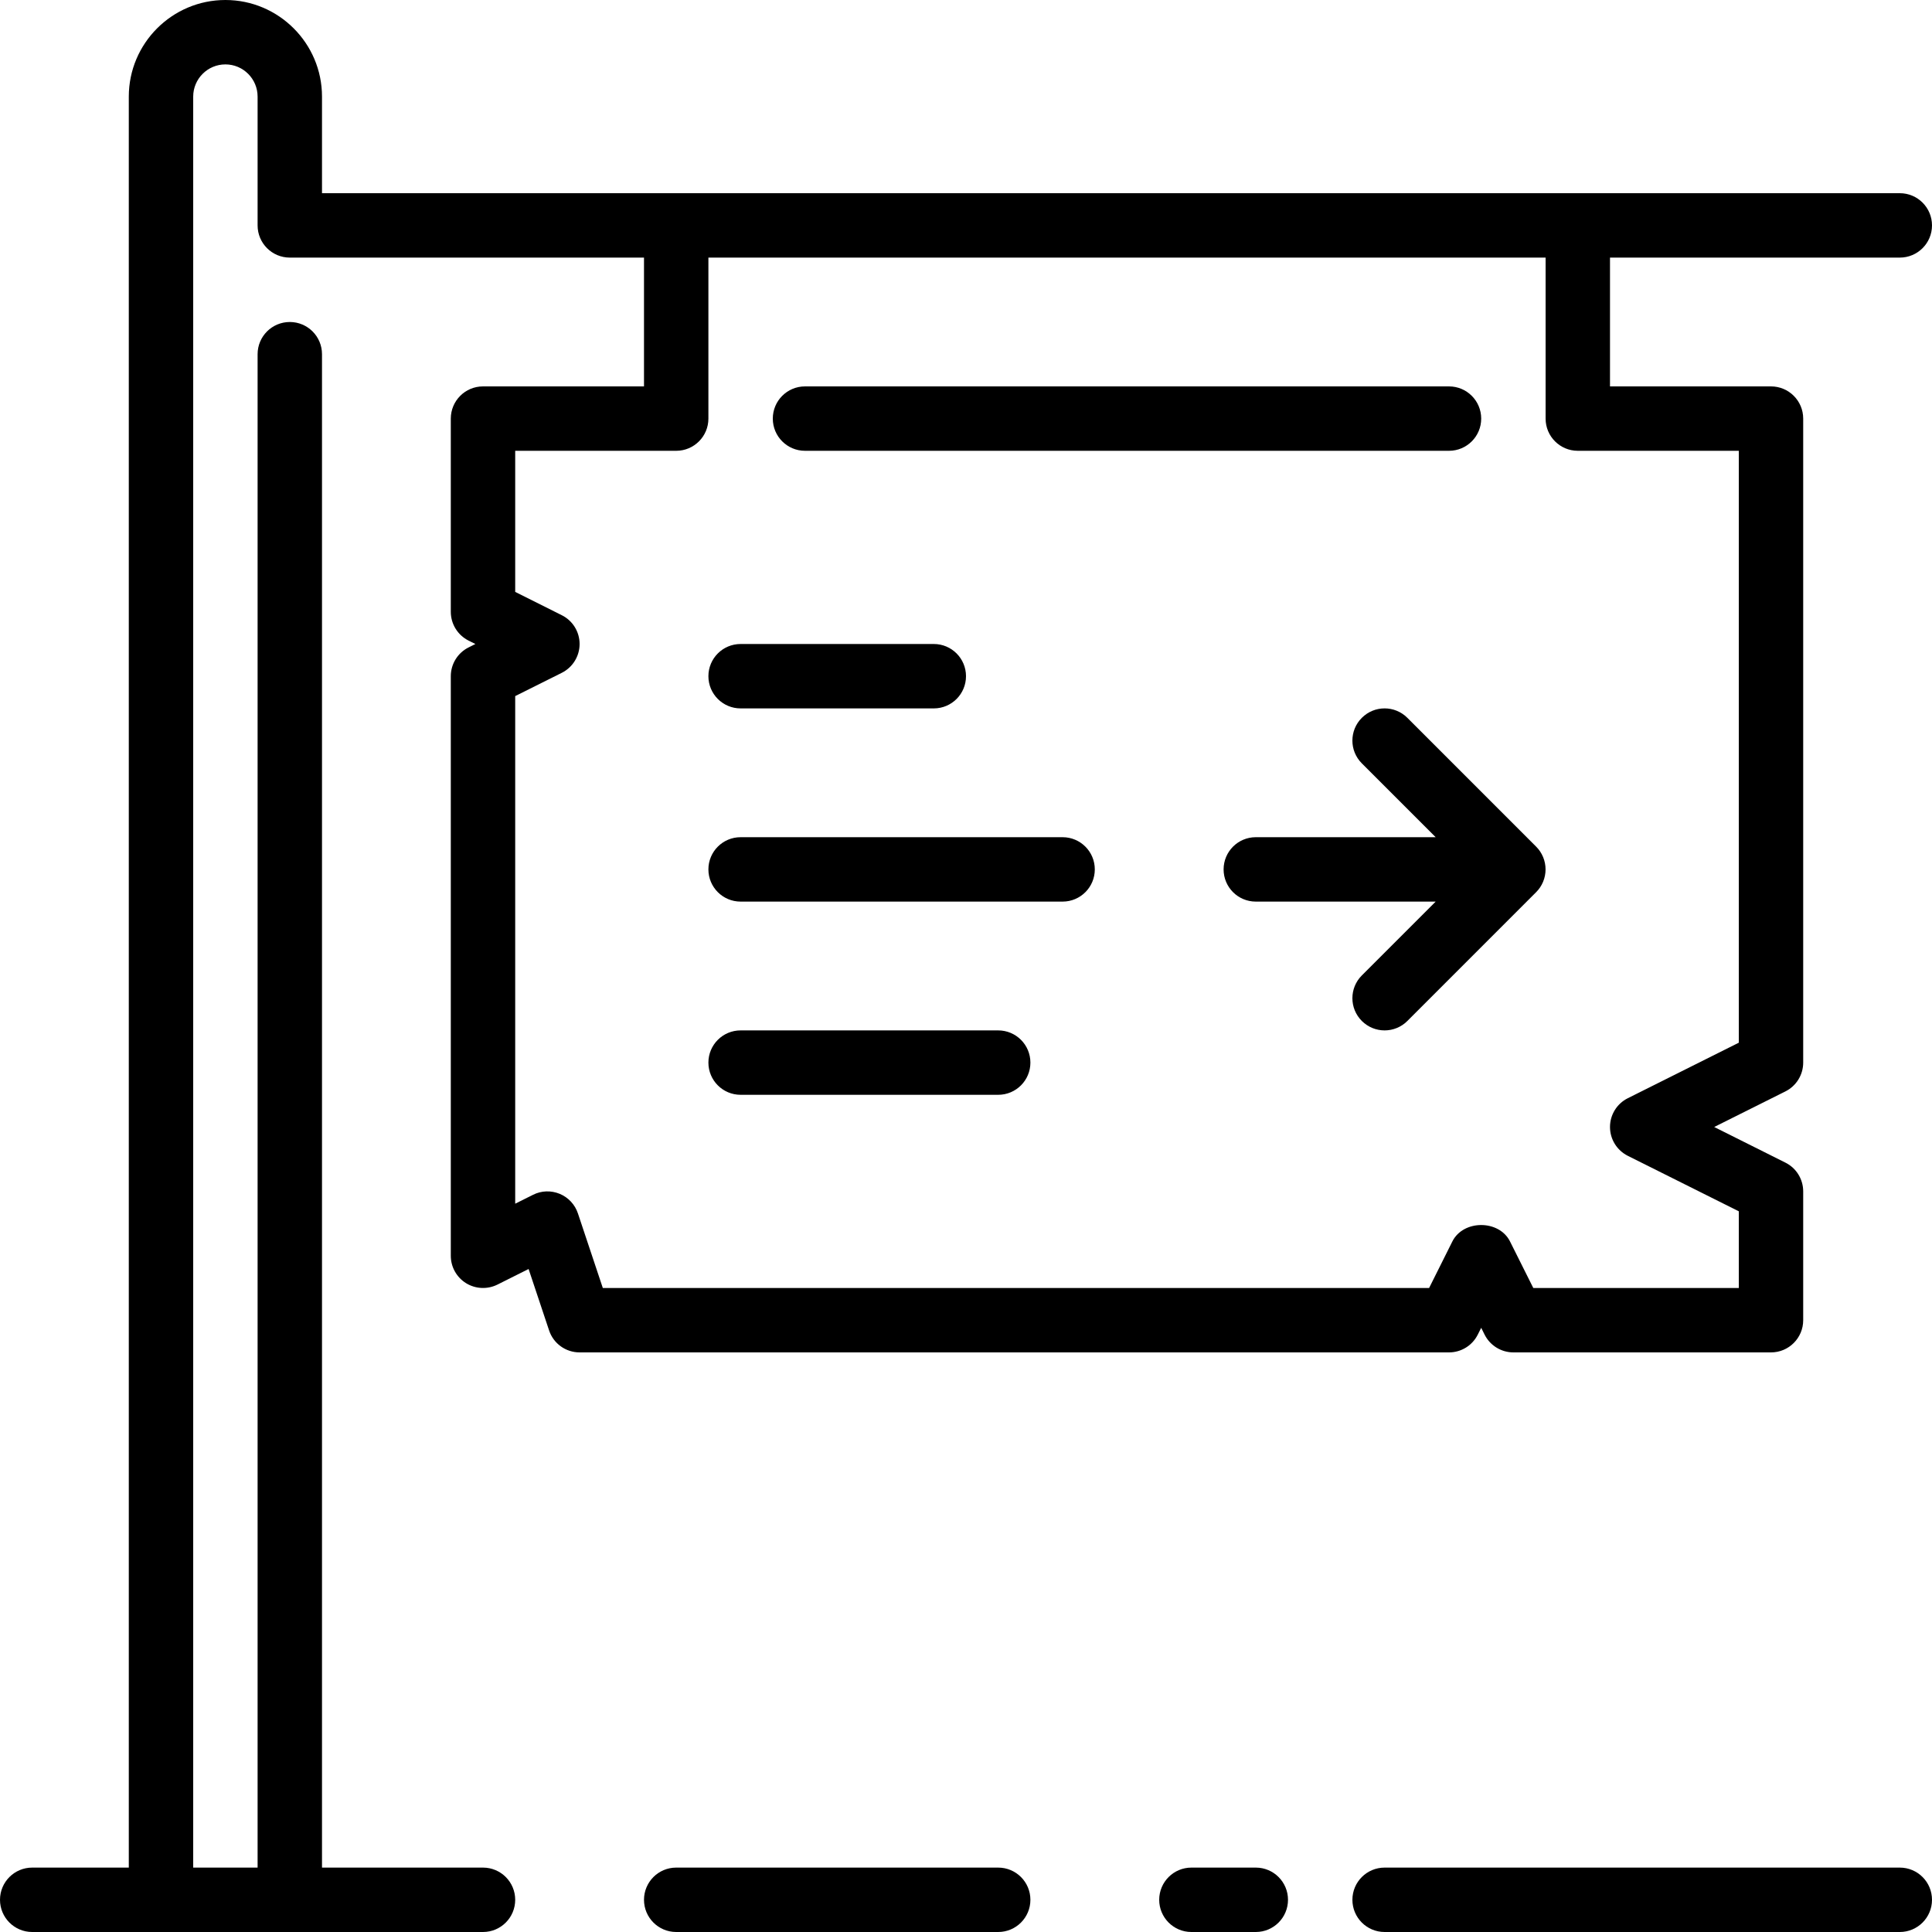 <?xml version="1.0" encoding="UTF-8" standalone="no"?>
<svg width="60px" height="60px" viewBox="0 0 60 60" version="1.1" xmlns="http://www.w3.org/2000/svg" xmlns:xlink="http://www.w3.org/1999/xlink" xmlns:sketch="http://www.bohemiancoding.com/sketch/ns">
    <!-- Generator: Sketch 3.4 (15575) - http://www.bohemiancoding.com/sketch -->
    <title>signpost</title>
    <desc>Created with Sketch.</desc>
    <defs></defs>
    <g id="Wild-West" stroke="none" stroke-width="1" fill="none" fill-rule="evenodd" sketch:type="MSPage">
        <g id="Icon-19" sketch:type="MSArtboardGroup" fill="#000000">
            <path d="M24,13 C24,12.448 24.447,12 25,12 L45,12 C45.553,12 46,12.448 46,13 C46,13.552 45.553,14 45,14 L25,14 C24.447,14 24,13.552 24,13 L24,13 Z M47.923,27.382 C48.024,27.138 48.024,26.862 47.923,26.618 C47.872,26.495 47.799,26.385 47.706,26.293 L43.707,22.293 C43.316,21.902 42.684,21.902 42.293,22.293 C41.902,22.684 41.902,23.316 42.293,23.707 L44.586,26 L39,26 C38.447,26 38,26.448 38,27 C38,27.552 38.447,28 39,28 L44.586,28 L42.293,30.293 C41.902,30.684 41.902,31.316 42.293,31.707 C42.488,31.902 42.744,32 43,32 C43.256,32 43.512,31.902 43.707,31.707 L47.706,27.707 C47.799,27.615 47.872,27.505 47.923,27.382 L47.923,27.382 Z M33,26 L23,26 C22.447,26 22,26.448 22,27 C22,27.552 22.447,28 23,28 L33,28 C33.553,28 34,27.552 34,27 C34,26.448 33.553,26 33,26 L33,26 Z M23,22 L29,22 C29.553,22 30,21.552 30,21 C30,20.448 29.553,20 29,20 L23,20 C22.447,20 22,20.448 22,21 C22,21.552 22.447,22 23,22 L23,22 Z M31,32 L23,32 C22.447,32 22,32.448 22,33 C22,33.552 22.447,34 23,34 L31,34 C31.553,34 32,33.552 32,33 C32,32.448 31.553,32 31,32 L31,32 Z M31,58 L21,58 C20.447,58 20,58.448 20,59 C20,59.552 20.447,60 21,60 L31,60 C31.553,60 32,59.552 32,59 C32,58.448 31.553,58 31,58 L31,58 Z M59,58 L43,58 C42.447,58 42,58.448 42,59 C42,59.552 42.447,60 43,60 L59,60 C59.553,60 60,59.552 60,59 C60,58.448 59.553,58 59,58 L59,58 Z M39,58 L37,58 C36.447,58 36,58.448 36,59 C36,59.552 36.447,60 37,60 L39,60 C39.553,60 40,59.552 40,59 C40,58.448 39.553,58 39,58 L39,58 Z M45,42 L18,42 C17.569,42 17.187,41.725 17.052,41.316 L16.416,39.41 L15.447,39.895 C15.137,40.048 14.769,40.032 14.475,39.851 C14.18,39.668 14,39.347 14,39 L14,21 C14,20.621 14.214,20.275 14.553,20.106 L14.764,20 L14.553,19.895 C14.214,19.725 14,19.379 14,19 L14,13 C14,12.448 14.447,12 15,12 L20,12 L20,8 L9,8 C8.447,8 8,7.552 8,7 L8,3 C8,2.449 7.552,2 7,2 C6.448,2 6,2.449 6,3 L6,58 L8,58 L8,11 C8,10.448 8.447,10 9,10 C9.553,10 10,10.448 10,11 L10,58 L15,58 C15.553,58 16,58.448 16,59 C16,59.552 15.553,60 15,60 L1,60 C0.447,60 0,59.552 0,59 C0,58.448 0.447,58 1,58 L4,58 L4,3 C4,1.346 5.346,0 7,0 C8.654,0 10,1.346 10,3 L10,6 L59,6 C59.553,6 60,6.448 60,7 C60,7.552 59.553,8 59,8 L50,8 L50,12 L55,12 C55.553,12 56,12.448 56,13 L56,33 C56,33.379 55.786,33.725 55.447,33.895 L53.236,35 L55.447,36.106 C55.786,36.275 56,36.621 56,37 L56,41 C56,41.552 55.553,42 55,42 L47,42 C46.621,42 46.275,41.786 46.105,41.447 L46,41.236 L45.894,41.447 C45.725,41.786 45.379,42 45,42 L45,42 Z M44.382,40 L45.105,38.553 C45.445,37.875 46.555,37.875 46.894,38.553 L47.618,40 L54,40 L54,37.618 L50.553,35.895 C50.214,35.725 50,35.379 50,35 C50,34.621 50.214,34.275 50.553,34.106 L54,32.382 L54,14 L49,14 C48.447,14 48,13.552 48,13 L48,8 L22,8 L22,13 C22,13.552 21.553,14 21,14 L16,14 L16,18.382 L17.447,19.106 C17.786,19.275 18,19.621 18,20 C18,20.379 17.786,20.725 17.447,20.895 L16,21.618 L16,37.382 L16.553,37.106 C16.811,36.975 17.114,36.965 17.383,37.076 C17.65,37.187 17.857,37.409 17.948,37.684 L18.721,40 L44.382,40 L44.382,40 Z" id="signpost" sketch:type="MSShapeGroup"></path>
        </g>
    </g>
</svg>